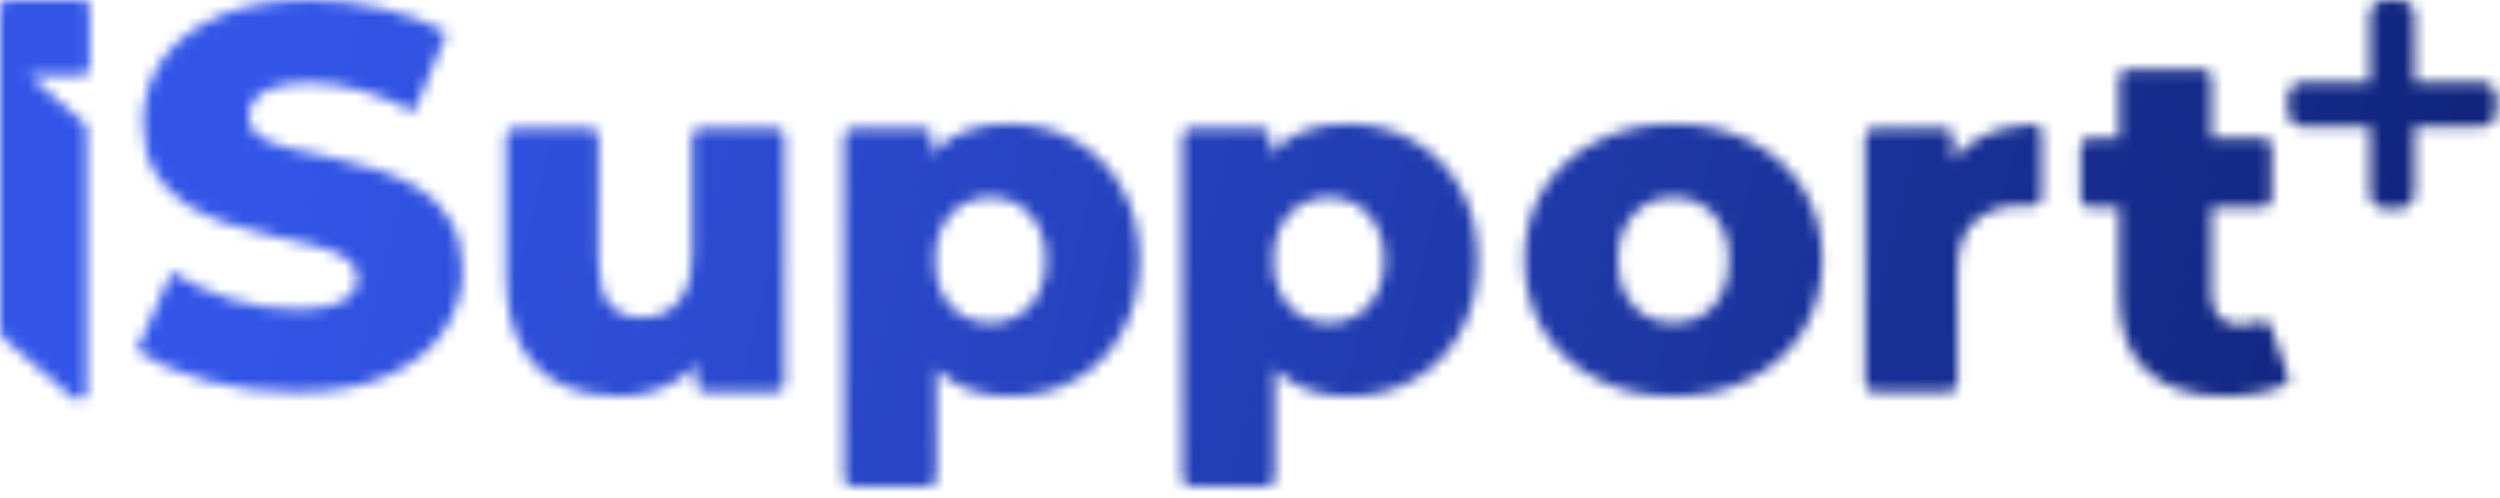 <?xml version="1.0" encoding="UTF-8"?>
<svg xmlns="http://www.w3.org/2000/svg" width="221" height="44" viewBox="0 0 221 44" fill="none">
  <mask id="mask0_1246_4334" style="mask-type:alpha" maskUnits="userSpaceOnUse" x="0" y="0" width="221" height="44">
    <path d="M54.635 35.037C52.742 35.037 51.036 34.664 49.516 33.919C48.025 33.173 46.849 32.011 45.989 30.434C45.157 28.828 44.741 26.806 44.741 24.369V12.052C44.741 11.656 45.062 11.335 45.458 11.335H52.198C52.594 11.335 52.915 11.656 52.915 12.052V23.035C52.915 24.842 53.244 26.133 53.904 26.907C54.592 27.681 55.553 28.068 56.786 28.068C57.589 28.068 58.32 27.882 58.98 27.509C59.639 27.136 60.17 26.548 60.572 25.745C60.973 24.914 61.174 23.853 61.174 22.562V12.052C61.174 11.656 61.495 11.335 61.891 11.335H68.63C69.026 11.335 69.347 11.656 69.347 12.052V33.933C69.347 34.329 69.026 34.65 68.63 34.65H62.278C61.882 34.65 61.561 34.329 61.561 33.933V30.019C61.561 29.366 62.38 29.075 62.792 29.581C62.96 29.787 62.997 30.072 62.874 30.308C62.082 31.835 60.985 32.995 59.582 33.789C58.062 34.621 56.413 35.037 54.635 35.037Z" fill="#2545CB"></path>
    <path d="M89.28 35.037C87.302 35.037 85.609 34.607 84.204 33.746C82.799 32.858 81.724 31.538 80.978 29.789C80.261 28.011 79.903 25.745 79.903 22.992C79.903 20.21 80.247 17.945 80.935 16.196C81.623 14.418 82.656 13.098 84.032 12.238C85.437 11.378 87.187 10.948 89.28 10.948C91.402 10.948 93.324 11.449 95.044 12.453C96.794 13.428 98.17 14.819 99.174 16.626C100.207 18.404 100.723 20.526 100.723 22.992C100.723 25.459 100.207 27.595 99.174 29.402C98.17 31.209 96.794 32.599 95.044 33.574C93.324 34.55 91.402 35.037 89.28 35.037ZM75.328 42.995C74.933 42.995 74.612 42.674 74.612 42.278V12.052C74.612 11.656 74.933 11.335 75.328 11.335H81.681C82.077 11.335 82.398 11.656 82.398 12.052V15.292L82.355 22.992L82.785 30.735V42.278C82.785 42.674 82.464 42.995 82.068 42.995H75.328ZM87.56 28.541C88.477 28.541 89.295 28.326 90.011 27.896C90.757 27.466 91.345 26.835 91.775 26.003C92.234 25.172 92.463 24.168 92.463 22.992C92.463 21.817 92.234 20.813 91.775 19.981C91.345 19.149 90.757 18.518 90.011 18.088C89.295 17.658 88.477 17.443 87.56 17.443C86.642 17.443 85.81 17.658 85.065 18.088C84.348 18.518 83.76 19.149 83.301 19.981C82.871 20.813 82.656 21.817 82.656 22.992C82.656 24.168 82.871 25.172 83.301 26.003C83.76 26.835 84.348 27.466 85.065 27.896C85.81 28.326 86.642 28.541 87.56 28.541Z" fill="#2545CB"></path>
    <path d="M119.19 35.037C117.212 35.037 115.52 34.607 114.114 33.746C112.709 32.858 111.634 31.538 110.888 29.789C110.171 28.011 109.813 25.745 109.813 22.992C109.813 20.21 110.157 17.945 110.845 16.196C111.533 14.418 112.566 13.098 113.942 12.238C115.348 11.378 117.097 10.948 119.19 10.948C121.313 10.948 123.234 11.449 124.955 12.453C126.704 13.428 128.081 14.819 129.084 16.626C130.117 18.404 130.633 20.526 130.633 22.992C130.633 25.459 130.117 27.595 129.084 29.402C128.081 31.209 126.704 32.599 124.955 33.574C123.234 34.55 121.313 35.037 119.19 35.037ZM105.239 42.995C104.843 42.995 104.522 42.674 104.522 42.278V12.052C104.522 11.656 104.843 11.335 105.239 11.335H111.591C111.987 11.335 112.308 11.656 112.308 12.052V15.292L112.265 22.992L112.695 30.735V42.278C112.695 42.674 112.374 42.995 111.978 42.995H105.239ZM117.47 28.541C118.387 28.541 119.205 28.326 119.922 27.896C120.667 27.466 121.255 26.835 121.685 26.003C122.144 25.172 122.374 24.168 122.374 22.992C122.374 21.817 122.144 20.813 121.685 19.981C121.255 19.149 120.667 18.518 119.922 18.088C119.205 17.658 118.387 17.443 117.47 17.443C116.552 17.443 115.72 17.658 114.975 18.088C114.258 18.518 113.67 19.149 113.211 19.981C112.781 20.813 112.566 21.817 112.566 22.992C112.566 24.168 112.781 25.172 113.211 26.003C113.67 26.835 114.258 27.466 114.975 27.896C115.72 28.326 116.552 28.541 117.47 28.541Z" fill="#2545CB"></path>
    <path d="M147.925 35.037C145.372 35.037 143.107 34.521 141.128 33.488C139.149 32.456 137.586 31.036 136.439 29.23C135.321 27.394 134.762 25.301 134.762 22.949C134.762 20.598 135.321 18.518 136.439 16.712C137.586 14.905 139.149 13.5 141.128 12.496C143.107 11.464 145.372 10.948 147.925 10.948C150.477 10.948 152.743 11.464 154.721 12.496C156.729 13.5 158.292 14.905 159.41 16.712C160.529 18.518 161.088 20.598 161.088 22.949C161.088 25.301 160.529 27.394 159.41 29.23C158.292 31.036 156.729 32.456 154.721 33.488C152.743 34.521 150.477 35.037 147.925 35.037ZM147.925 28.541C148.871 28.541 149.703 28.326 150.42 27.896C151.165 27.466 151.753 26.835 152.183 26.003C152.614 25.143 152.829 24.125 152.829 22.949C152.829 21.773 152.614 20.784 152.183 19.981C151.753 19.149 151.165 18.518 150.42 18.088C149.703 17.658 148.871 17.443 147.925 17.443C147.007 17.443 146.175 17.658 145.43 18.088C144.713 18.518 144.125 19.149 143.666 19.981C143.236 20.784 143.021 21.773 143.021 22.949C143.021 24.125 143.236 25.143 143.666 26.003C144.125 26.835 144.713 27.466 145.43 27.896C146.175 28.326 147.007 28.541 147.925 28.541Z" fill="#2545CB"></path>
    <path d="M165.591 34.65C165.195 34.65 164.874 34.329 164.874 33.933V12.052C164.874 11.656 165.195 11.335 165.591 11.335H171.943C172.339 11.335 172.66 11.656 172.66 12.052V16.145C172.66 16.703 171.925 16.907 171.638 16.428C171.55 16.282 171.534 16.102 171.602 15.945C172.296 14.321 173.38 13.1 174.854 12.281C176.232 11.49 177.872 11.051 179.772 10.964C180.168 10.946 180.489 11.269 180.489 11.665V17.468C180.489 17.907 180.097 18.235 179.658 18.22C179.604 18.218 179.551 18.217 179.5 18.217C179.242 18.189 178.955 18.174 178.639 18.174C176.976 18.174 175.628 18.633 174.596 19.551C173.563 20.44 173.047 21.902 173.047 23.939V33.933C173.047 34.329 172.726 34.65 172.33 34.65H165.591Z" fill="#2545CB"></path>
    <path d="M196.779 35.037C193.796 35.037 191.473 34.306 189.81 32.843C188.146 31.352 187.315 29.115 187.315 26.133V6.847C187.315 6.451 187.636 6.13 188.032 6.13H194.771C195.167 6.13 195.488 6.451 195.488 6.847V26.047C195.488 26.878 195.717 27.538 196.176 28.025C196.635 28.484 197.223 28.713 197.94 28.713C198.549 28.713 199.103 28.618 199.6 28.428C200.044 28.258 200.593 28.428 200.751 28.877L202.271 33.178C202.38 33.487 202.267 33.835 201.978 33.989C201.387 34.302 200.701 34.536 199.919 34.693C198.915 34.922 197.868 35.037 196.779 35.037ZM184.633 18.303C184.237 18.303 183.916 17.983 183.916 17.587V12.912C183.916 12.516 184.237 12.195 184.633 12.195H200.105C200.501 12.195 200.822 12.516 200.822 12.912V17.587C200.822 17.983 200.501 18.303 200.105 18.303H184.633Z" fill="#2545CB"></path>
    <path d="M26.132 34.663C23.402 34.663 20.768 34.33 18.228 33.663C15.72 32.965 13.673 32.076 12.086 30.997L15.181 24.045C16.673 24.997 18.387 25.791 20.323 26.426C22.291 27.029 24.243 27.331 26.18 27.331C27.481 27.331 28.529 27.219 29.322 26.997C30.116 26.743 30.687 26.426 31.036 26.045C31.417 25.632 31.608 25.156 31.608 24.616C31.608 23.855 31.259 23.252 30.56 22.807C29.862 22.363 28.957 21.998 27.846 21.712C26.735 21.426 25.497 21.141 24.132 20.855C22.799 20.569 21.45 20.204 20.085 19.76C18.752 19.316 17.53 18.744 16.419 18.046C15.308 17.316 14.403 16.379 13.705 15.236C13.007 14.062 12.657 12.586 12.657 10.808C12.657 8.809 13.197 6.999 14.276 5.38C15.387 3.762 17.038 2.46 19.228 1.476C21.418 0.492 24.148 0 27.418 0C29.608 0 31.751 0.254 33.846 0.762C35.972 1.238 37.861 1.952 39.512 2.904L36.607 9.904C35.02 9.047 33.449 8.412 31.893 7.999C30.338 7.555 28.83 7.333 27.37 7.333C26.069 7.333 25.021 7.475 24.227 7.761C23.434 8.015 22.863 8.364 22.513 8.809C22.164 9.253 21.99 9.761 21.99 10.332C21.99 11.062 22.323 11.65 22.99 12.094C23.688 12.507 24.593 12.856 25.704 13.142C26.846 13.395 28.084 13.665 29.418 13.951C30.782 14.237 32.132 14.602 33.465 15.046C34.83 15.459 36.068 16.03 37.179 16.76C38.29 17.459 39.178 18.395 39.845 19.569C40.543 20.712 40.892 22.157 40.892 23.902C40.892 25.839 40.337 27.632 39.226 29.283C38.147 30.902 36.512 32.203 34.322 33.187C32.163 34.171 29.433 34.663 26.132 34.663Z" fill="white"></path>
    <path d="M7.281 0H0.647C0.29 0 0 0.247 0 0.552V29.154C0 29.481 0.152 29.794 0.423 30.024L6.43 35.145C6.893 35.539 7.684 35.26 7.684 34.702V11.559C7.684 11.233 7.532 10.92 7.261 10.689L2.528 6.655H7.281C7.638 6.655 7.928 6.408 7.928 6.103V0.552C7.928 0.247 7.638 0 7.281 0Z" fill="#2545CB"></path>
    <path d="M219.362 7.241H213.437V1.317C213.437 0.59 212.848 0 212.121 0H210.804C210.077 0 209.488 0.59 209.488 1.317V7.241H203.563C202.836 7.241 202.246 7.831 202.246 8.558V9.875C202.246 10.602 202.836 11.191 203.563 11.191H209.488V17.116C209.488 17.843 210.077 18.433 210.804 18.433H212.121C212.848 18.433 213.437 17.843 213.437 17.116V11.191H219.362C220.089 11.191 220.679 10.602 220.679 9.875V8.558C220.679 7.831 220.089 7.241 219.362 7.241Z" fill="#2545CB"></path>
  </mask>
  <g mask="url(#mask0_1246_4334)">
    <rect x="-24.555" y="-9.466" width="256.889" height="68" fill="url(#paint0_linear_1246_4334)"></rect>
  </g>
  <defs>
    <linearGradient id="paint0_linear_1246_4334" x1="21.723" y1="16.979" x2="250.279" y2="74.59" gradientUnits="userSpaceOnUse">
      <stop stop-color="#3356E9"></stop>
      <stop offset="1" stop-color="#081962"></stop>
    </linearGradient>
  </defs>
</svg>
